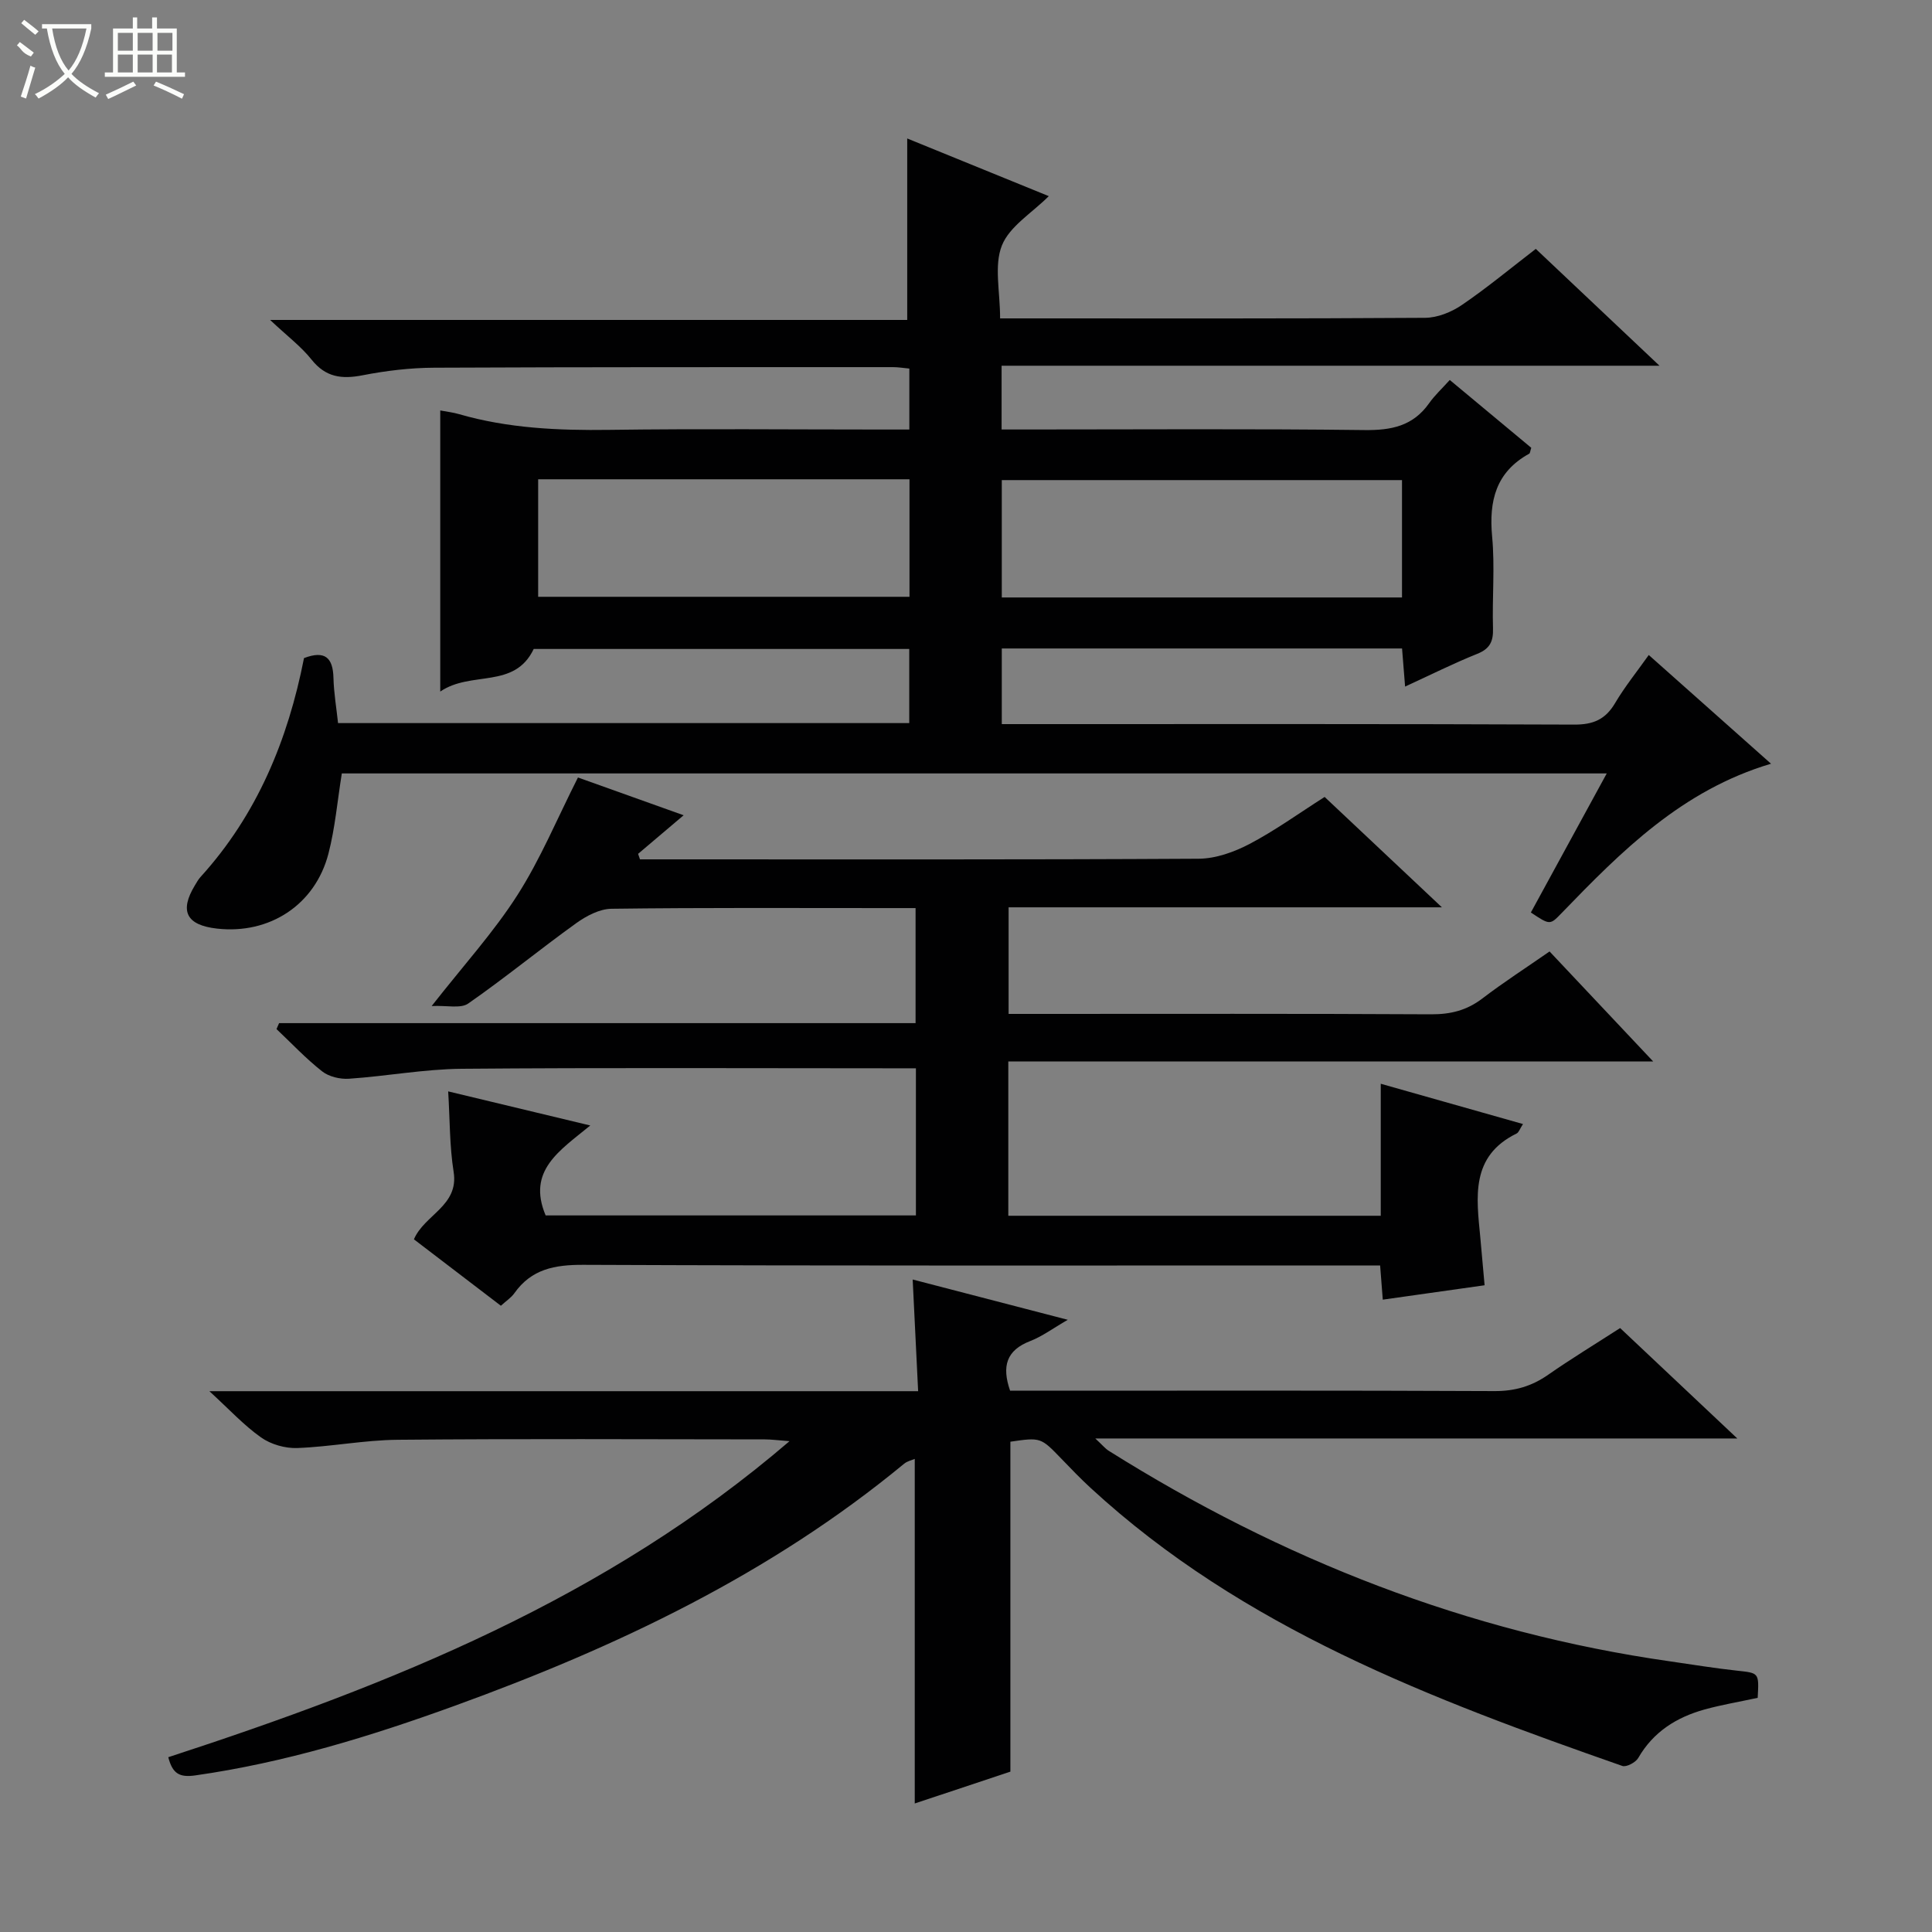 <svg enable-background="new 0 0 400 400" viewBox="0 0 400 400" xmlns="http://www.w3.org/2000/svg"><rect x="0" y="0" width="400" height="400" fill="#808080" stroke="none"/><g fill="#010102"><path d="m332.66 160.13c-87.91 0-174.87 0-261.89 0-.91 5.62-1.38 11.24-2.77 16.61-2.76 10.61-12.19 16.73-23.05 15.52-6.37-.71-7.85-3.62-4.58-8.99.35-.57.67-1.17 1.11-1.66 11.77-12.94 18.14-28.46 21.46-45.36 4.35-1.65 6-.09 6.1 4.13.08 3.08.61 6.16.95 9.33h118.26c0-5.13 0-10.06 0-15.35-25.97 0-51.88 0-77.75 0-3.99 8.39-12.94 4.43-19.35 8.82 0-20.19 0-38.97 0-58.2 1.43.27 2.68.41 3.87.76 10.17 2.94 20.55 3.4 31.08 3.26 18.83-.26 37.66-.07 56.49-.07h5.68c0-4.41 0-8.33 0-12.62-1.19-.11-2.29-.3-3.39-.3-31.66.01-63.32-.03-94.98.12-4.96.02-9.97.62-14.84 1.57-4.31.84-7.63.42-10.55-3.24-2.15-2.71-5.01-4.85-8.59-8.22h131.91c0-12.79 0-24.99 0-37.57 9.71 3.96 19.63 8 29.31 11.94-3.5 3.5-8.13 6.25-9.71 10.22-1.65 4.16-.37 9.49-.37 15.09h5.02c27.66 0 55.32.07 82.98-.12 2.57-.02 5.45-1.18 7.61-2.66 5.2-3.54 10.06-7.58 15.3-11.61 8.39 7.92 16.58 15.66 25.61 24.19-45.94 0-90.91 0-136.21 0v13.2h5.14c23.33 0 46.66-.17 69.99.12 5.57.07 10.05-.83 13.38-5.55 1.14-1.62 2.64-3 4.28-4.82 5.87 4.89 11.42 9.5 16.87 14.04-.22.66-.23 1.11-.42 1.22-6.9 3.8-8.37 9.76-7.68 17.17.59 6.28-.01 12.66.18 18.98.08 2.69-.61 4.23-3.26 5.29-4.91 1.97-9.65 4.35-14.94 6.78-.23-2.86-.42-5.26-.63-7.89-27.67 0-55.09 0-82.87 0v15.66h5.53c37.66 0 75.32-.06 112.98.1 3.95.02 6.47-1.07 8.46-4.44 2.01-3.4 4.52-6.5 6.98-9.97 8.48 7.54 16.63 14.79 25.31 22.51-18.44 5.49-30.96 18.1-43.33 30.9-2.44 2.52-2.41 2.55-6.39-.1 5.1-9.34 10.22-18.72 15.71-28.79zm-42.39-60.73c-27.91 0-55.44 0-82.86 0v24.3h82.86c0-8.14 0-16.06 0-24.3zm-178.85-.17v24.33h76.88c0-8.28 0-16.19 0-24.33-25.68 0-51.07 0-76.88 0z"/><path d="m119.66 160.97c6.95 2.49 14.22 5.08 21.88 7.82-3.51 2.98-6.47 5.49-9.43 7.99l.39 1.14h5.2c36.82 0 73.65.08 110.47-.13 3.55-.02 7.36-1.39 10.56-3.07 5.27-2.77 10.14-6.3 15.52-9.72 7.9 7.44 15.69 14.76 24.28 22.85-30.52 0-59.91 0-89.71 0v22.07h5.51c27.33 0 54.65-.07 81.98.08 4.03.02 7.38-.82 10.59-3.27 4.36-3.33 8.98-6.31 13.92-9.74 6.97 7.4 13.89 14.75 21.46 22.78-44.9 0-89.06 0-133.52 0v31.94h77.11c0-8.96 0-17.72 0-27.33 10.11 2.86 19.55 5.53 29.45 8.34-.66 1-.86 1.73-1.32 1.96-9.6 4.7-8.31 13.18-7.52 21.5.29 3.11.56 6.23.89 9.92-7.21 1.02-14.02 1.98-21.08 2.98-.19-2.4-.35-4.5-.55-7.08-2.11 0-4.07 0-6.02 0-52.99 0-105.97.09-158.96-.13-5.93-.02-10.73.87-14.27 5.88-.65.92-1.67 1.57-2.79 2.59-6.02-4.6-11.93-9.12-18-13.75 2.15-5.1 9.34-6.92 8.22-13.96-.85-5.35-.77-10.85-1.13-16.67 9.83 2.36 19.13 4.59 29.42 7.06-6.32 5.2-13.15 9.33-9.24 18.62h76.66c0-10.08 0-19.98 0-30.46-2.02 0-3.8 0-5.58 0-29.49 0-58.99-.15-88.47.1-7.77.07-15.52 1.53-23.31 2.06-1.85.13-4.17-.42-5.58-1.53-3.36-2.64-6.32-5.8-9.44-8.75.18-.41.35-.82.53-1.23h131.78c0-8.23 0-15.76 0-23.82-1.91 0-3.69 0-5.48 0-19.16 0-38.32-.11-57.48.14-2.47.03-5.21 1.48-7.31 2.99-7.54 5.42-14.73 11.33-22.35 16.63-1.58 1.1-4.42.36-7.57.52 6.67-8.51 12.86-15.31 17.74-22.95 4.8-7.5 8.24-15.85 12.55-24.37z"/><path d="m34.84 363.81c46.2-15.07 90.62-32.82 128.62-65.43-2.33-.17-3.72-.37-5.11-.37-25.33-.02-50.66-.15-75.99.08-6.95.06-13.88 1.45-20.83 1.71-2.5.09-5.46-.76-7.49-2.2-3.57-2.52-6.59-5.82-10.69-9.57h146.74c-.38-7.83-.74-15.2-1.13-23.12 10.6 2.75 20.8 5.4 32.11 8.34-3.12 1.8-5.31 3.45-7.77 4.4-4.93 1.9-5.93 5.2-4.17 10.28h5.31c31.66 0 63.32-.07 94.98.08 4.22.02 7.71-1.01 11.11-3.38 4.77-3.32 9.75-6.35 14.9-9.67 7.83 7.38 15.63 14.73 24.26 22.86-44.68 0-88.21 0-132.92 0 1.5 1.39 2.06 2.1 2.78 2.55 35.77 22.47 74.29 37.62 116.25 43.6 4.6.66 9.19 1.42 13.81 1.92 4.58.5 4.59.38 4.3 5.63-3.64.79-7.37 1.41-11 2.41-5.79 1.61-10.61 4.62-13.73 10.04-.53.92-2.45 1.94-3.29 1.65-39.49-13.82-78.56-28.51-110.09-57.56-2.08-1.92-4.05-3.96-6.01-6-4.31-4.47-4.3-4.49-10.6-3.57v68.31c-6.09 2.03-12.81 4.26-19.8 6.59 0-24.02 0-47.55 0-71.34-.59.26-1.53.45-2.19.99-27.69 22.87-59.57 37.98-93.04 50.12-17.5 6.35-35.23 11.79-53.74 14.42-3.22.45-4.69-.31-5.58-3.77z"/></g><path d="m6.4 11.7c-2-.8-1.9-1.6-2.9-2.3l.6-.7c.9.7 1.9 1.4 2.9 2.2zm-2.1 8.3c.7-2.1 1.4-4.2 2-6.4.2.1.6.3 1 .4-.7 2.3-1.3 4.4-1.9 6.4zm3-12.8c-1.1-.9-2.1-1.7-2.9-2.4l.6-.7c1 .8 2 1.5 3 2.4zm1.4-1.3v-.9h10.2v.9c-.9 4.2-2.3 7.3-4.1 9.4 1.3 1.4 3.2 2.7 5.7 4-.2.2-.4.5-.7.9-2.5-1.4-4.4-2.7-5.7-4.2-1.4 1.5-3.5 3-6.1 4.4 0 0 0 0-.1-.1-.3-.4-.5-.7-.7-.8 2.7-1.3 4.7-2.8 6.2-4.2-1.8-2.2-3-5.3-3.7-9.4zm9.2 0h-7.1c.6 3.8 1.7 6.7 3.4 8.7 1.7-2 2.9-4.8 3.7-8.7z" fill="#fbfcfa"/><path d="m31.6 3.6h.9v2.3h4.1v9.1h1.7v.9h-16.6v-.9h1.7v-9.1h4.1v-2.3h.9v2.3h3.1v-2.3zm-4 13.3.6.8c-1.9.9-3.8 1.9-5.8 2.8-.2-.3-.3-.6-.5-.9 2-.9 3.9-1.8 5.7-2.7zm-3.2-10.1v3.7h3.1v-3.7zm0 4.5v3.7h3.1v-3.7zm4.1-4.5v3.7h3.1v-3.7zm0 4.5v3.7h3.1v-3.7zm9.1 9.1c-2.1-1.1-4.1-2-5.8-2.7l.5-.8c2.2.9 4.1 1.8 5.8 2.6l-.4.9zm-1.9-13.6h-3.1v3.7h3.1zm-3.2 4.5v3.7h3.1v-3.7z" fill="#fbfcfa"/></svg>